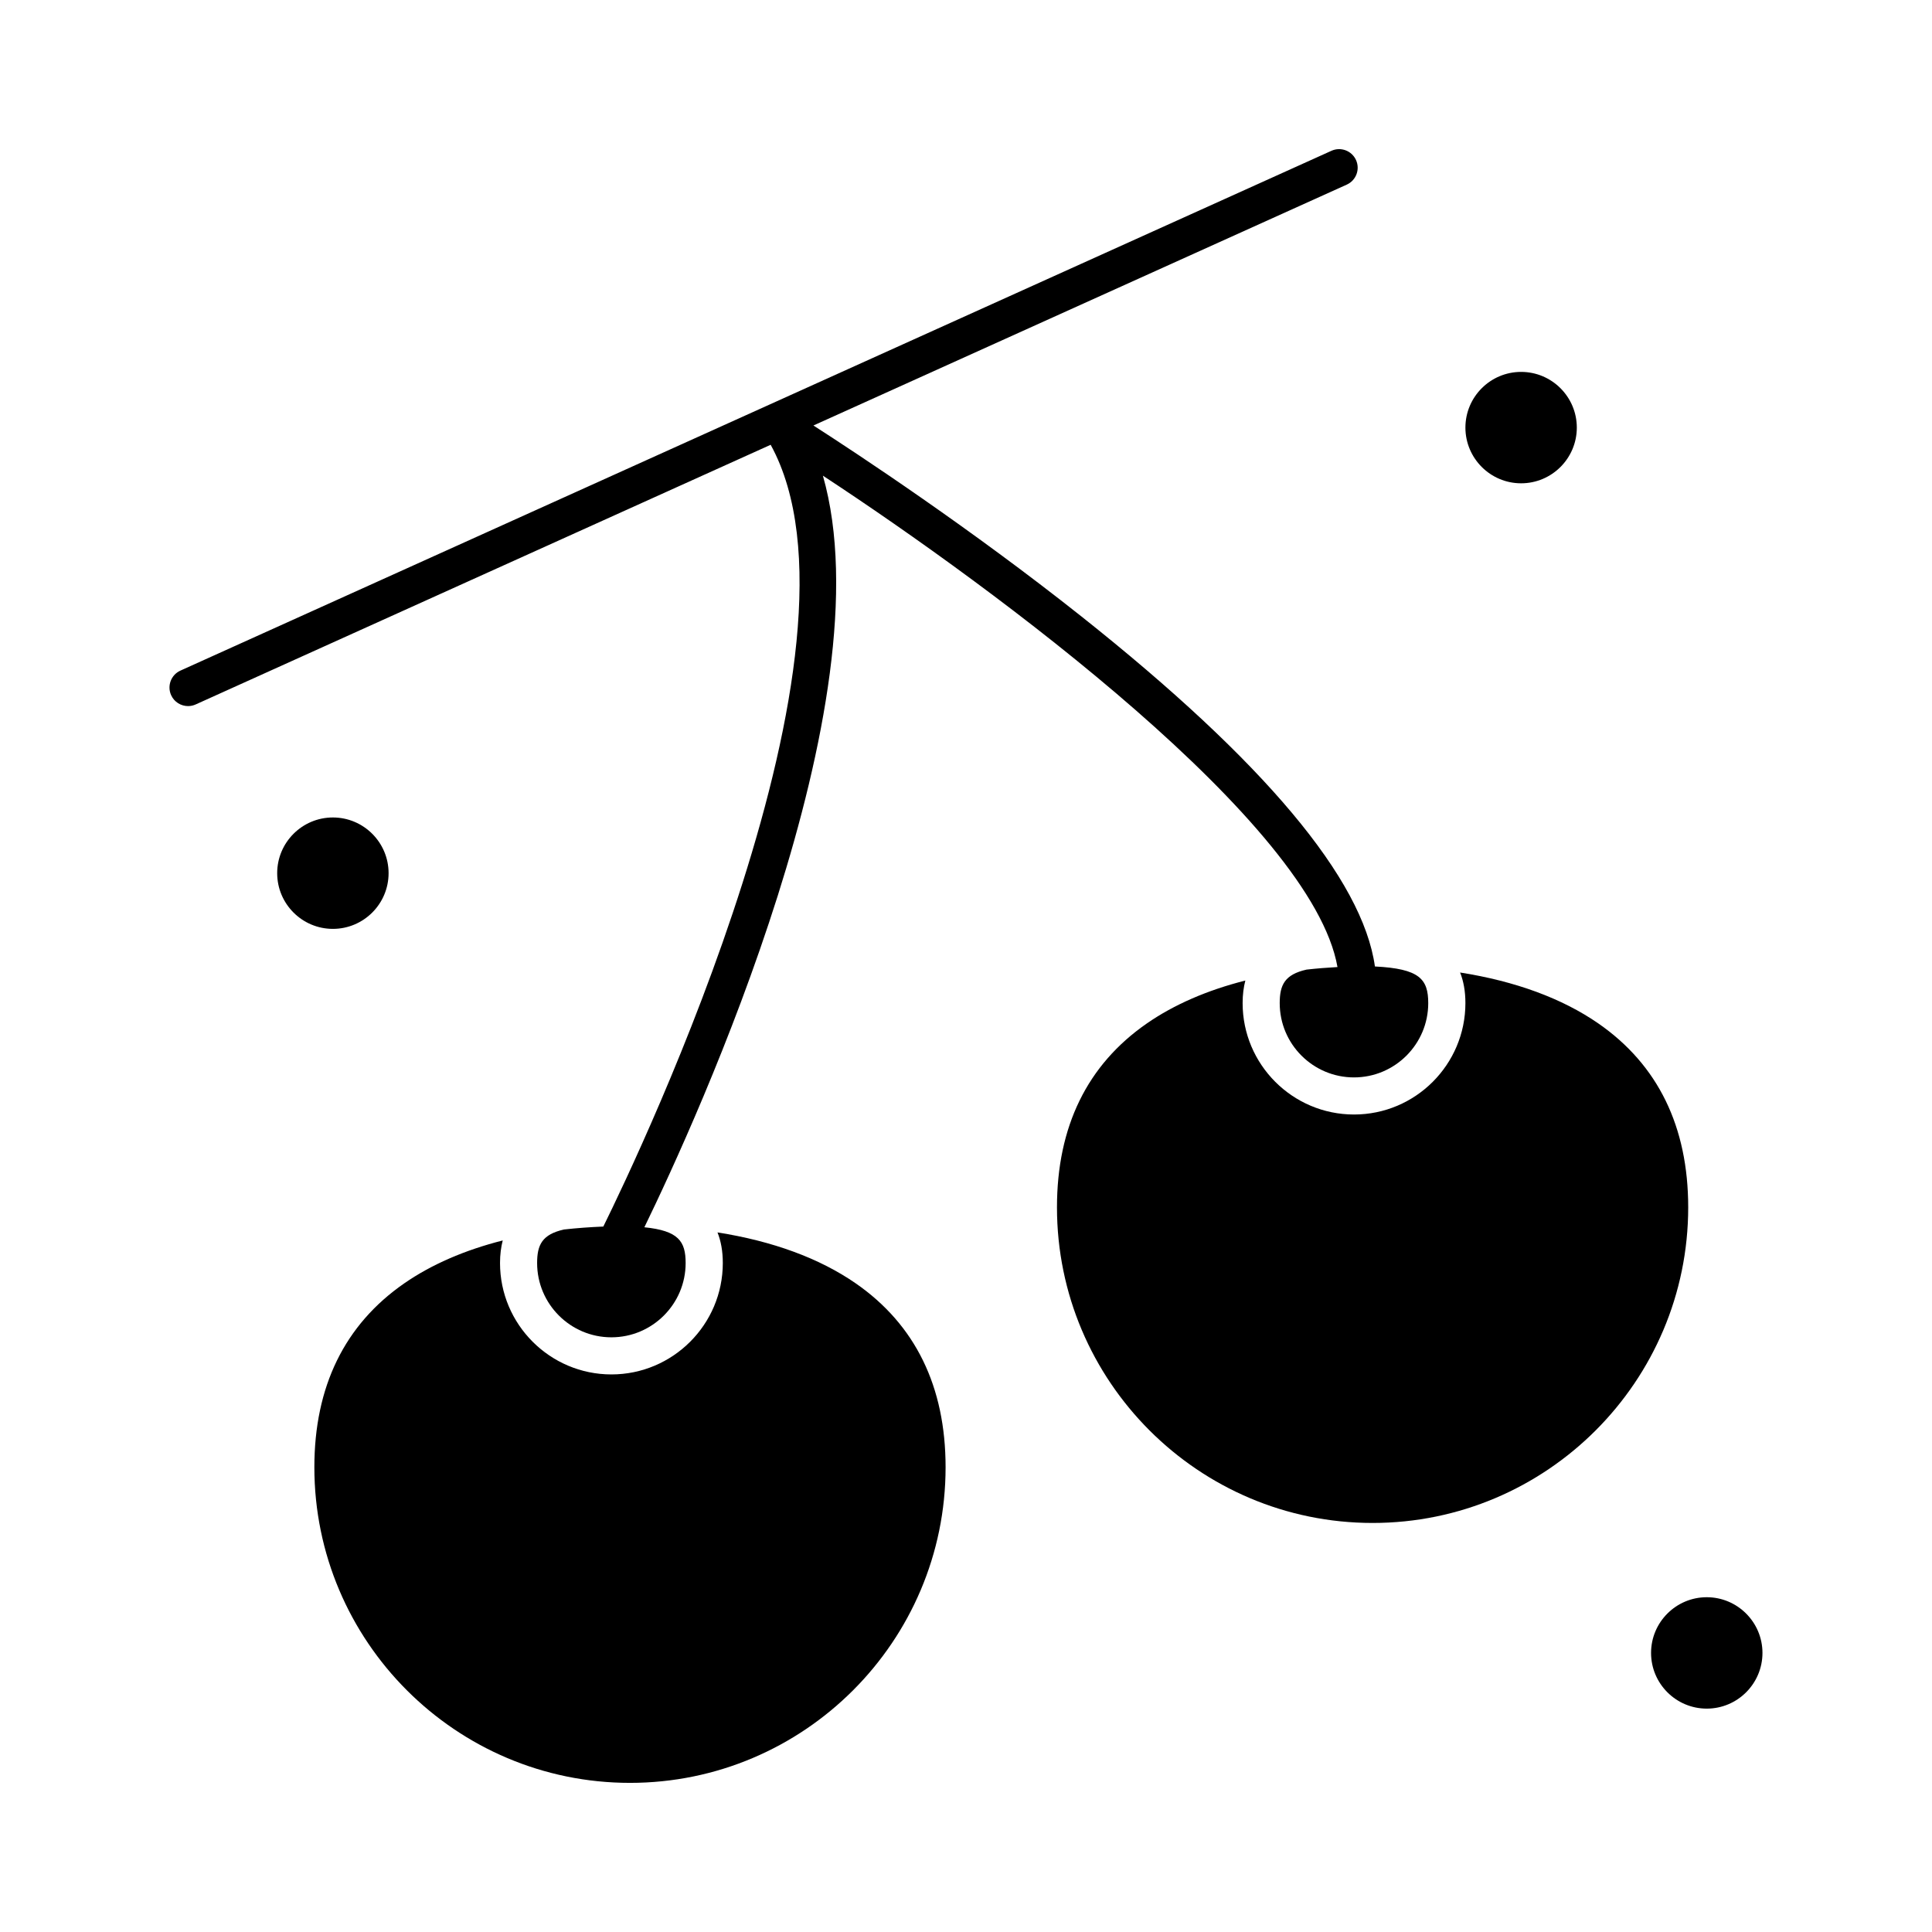 <?xml version="1.0" encoding="UTF-8"?>
<!-- Uploaded to: SVG Repo, www.svgrepo.com, Generator: SVG Repo Mixer Tools -->
<svg fill="#000000" width="800px" height="800px" version="1.1" viewBox="144 144 512 512" xmlns="http://www.w3.org/2000/svg">
 <g>
  <path d="m567.57 415.22c-9.605-6.656-22.047-11.203-36.629-13.496 0.895 2.242 1.406 4.914 1.406 8.113 0 16.277-13.242 29.52-29.52 29.52-16.277 0-29.52-13.242-29.52-29.52 0-2.246 0.262-4.223 0.719-5.984-10.098 2.562-18.895 6.375-26.098 11.367-15.805 10.953-23.82 27.352-23.82 48.738 0 46.121 37.52 83.641 83.641 83.641s83.641-37.52 83.641-83.641c0-21.387-8.016-37.785-23.82-48.738z"/>
  <path d="m246.98 375.4c0-8.141-6.621-14.762-14.762-14.762s-14.762 6.621-14.762 14.762c0 8.141 6.621 14.762 14.762 14.762s14.762-6.621 14.762-14.762z"/>
  <path d="m370.77 484.1c-9.605-6.656-22.047-11.203-36.625-13.496 0.895 2.242 1.406 4.914 1.406 8.113 0 16.277-13.242 29.52-29.52 29.52s-29.52-13.242-29.52-29.52c0-2.246 0.262-4.223 0.719-5.984-10.098 2.562-18.891 6.375-26.098 11.367-15.809 10.953-23.824 27.352-23.824 48.738 0 46.121 37.52 83.641 83.641 83.641 46.121 0 83.641-37.52 83.641-83.641 0-21.387-8.016-37.785-23.82-48.738z"/>
  <path d="m547.11 272.08c8.141 0 14.762-6.621 14.762-14.762s-6.621-14.762-14.762-14.762-14.762 6.621-14.762 14.762c0.004 8.141 6.625 14.762 14.762 14.762z"/>
  <path d="m596.31 567.28c-8.141 0-14.762 6.621-14.762 14.762s6.621 14.762 14.762 14.762 14.762-6.621 14.762-14.762c-0.004-8.141-6.625-14.762-14.762-14.762z"/>
  <path d="m303.88 469.05c-3.57 0.148-7.055 0.402-10.426 0.781-5.793 1.309-7.113 4.062-7.113 8.891 0 10.852 8.828 19.68 19.68 19.68 10.852 0 19.68-8.828 19.68-19.68 0-5.75-1.867-8.562-10.938-9.484 13.984-28.762 64.48-139.08 47.312-199.18 45.875 30.09 129.71 92.199 136.37 130.22-2.793 0.156-5.527 0.375-8.195 0.676-5.793 1.309-7.113 4.062-7.113 8.891 0 10.852 8.828 19.68 19.68 19.68 10.852 0 19.68-8.828 19.68-19.68 0-6.371-2.293-9.133-14.129-9.719-3.242-23.16-29.355-54.324-77.77-92.754-29.32-23.273-58.93-42.828-71.035-50.613l141.34-63.832c2.477-1.117 3.578-4.031 2.457-6.508-1.117-2.477-4.035-3.578-6.508-2.461l-305.04 137.76c-2.477 1.117-3.578 4.031-2.461 6.508 0.82 1.82 2.613 2.894 4.488 2.894 0.676 0 1.367-0.141 2.023-0.438l152.37-68.812c29.371 53.465-34.477 187.18-44.348 207.18z"/>
 </g>
</svg>
